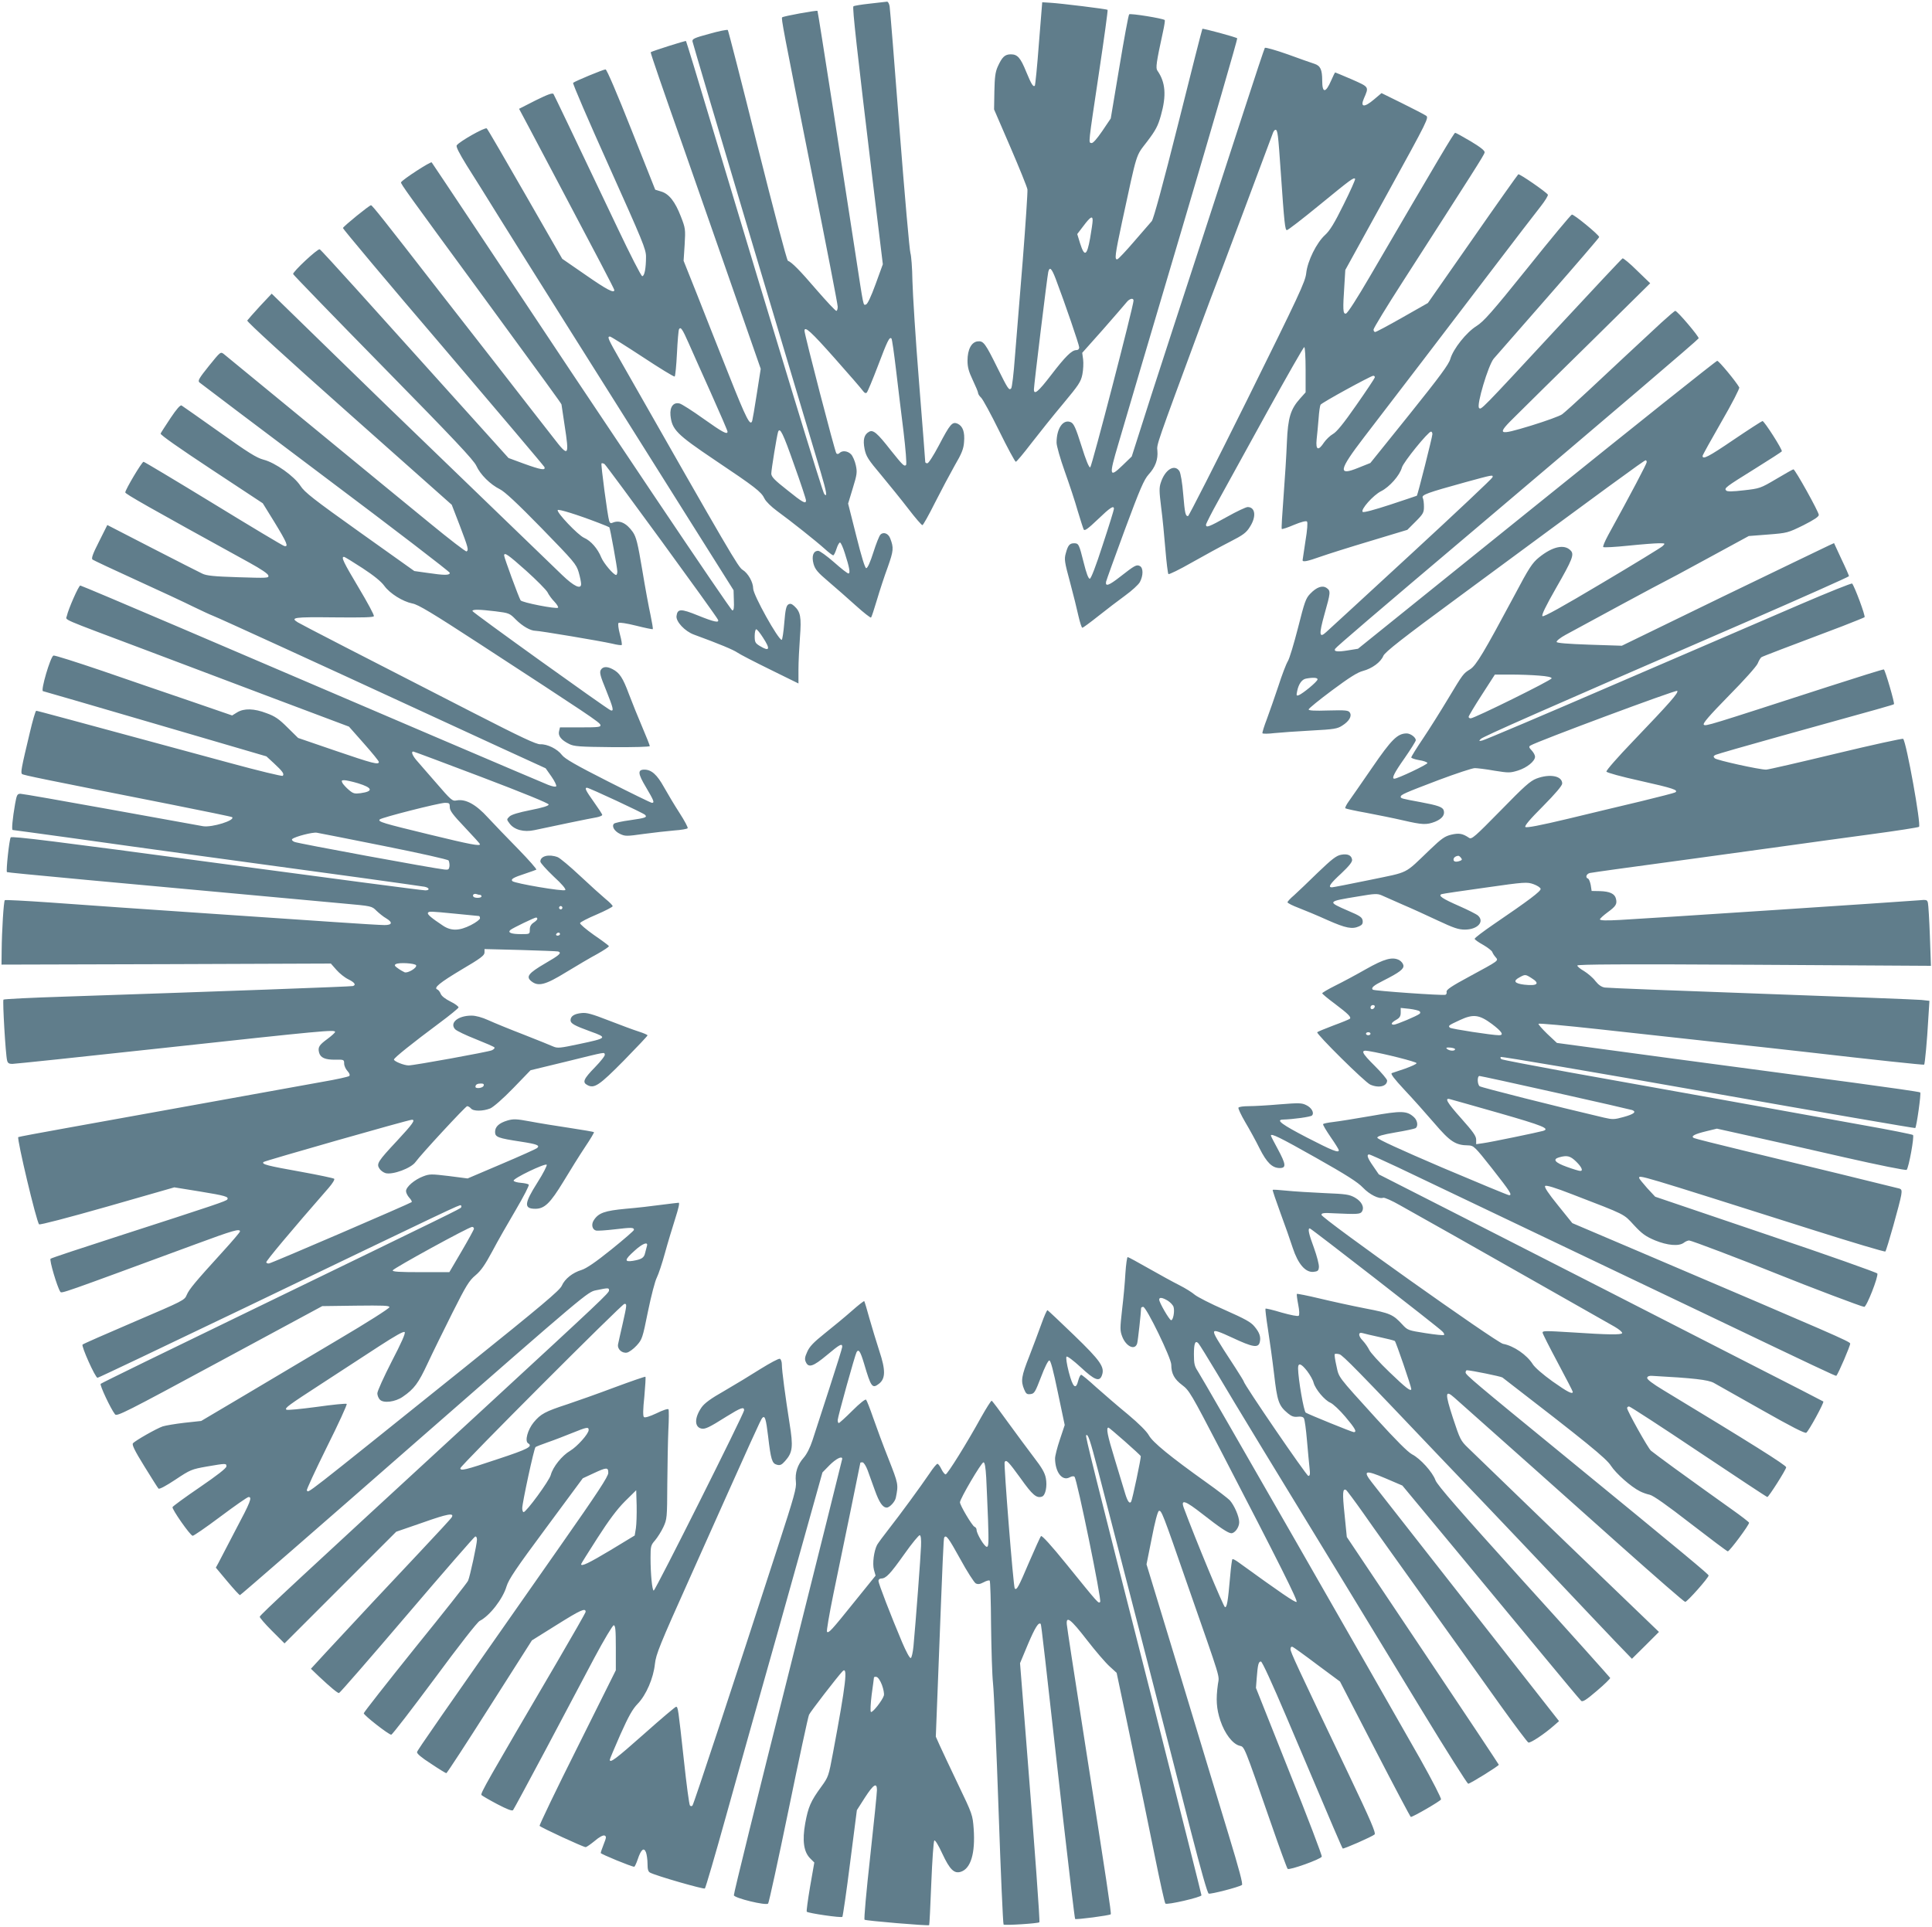 <?xml version="1.0" standalone="no"?>
<!DOCTYPE svg PUBLIC "-//W3C//DTD SVG 20010904//EN"
 "http://www.w3.org/TR/2001/REC-SVG-20010904/DTD/svg10.dtd">
<svg version="1.0" xmlns="http://www.w3.org/2000/svg"
 width="1280pt" height="1277pt" viewBox="0 0 1280 1277"
 preserveAspectRatio="xMidYMid meet">
<g transform="translate(0,1277) scale(0.1,-0.1)"
fill="#607d8b" stroke="none">
<path d="M5763 12746 c-56 -6 -105 -14 -109 -18 -8 -8 24 -292 126 -1141 l69
-568 -48 -132 c-31 -85 -54 -133 -64 -135 -19 -4 -13 -31 -72 353 -25 160 -90
582 -145 939 -56 358 -102 652 -104 654 -5 5 -227 -35 -234 -43 -7 -7 3 -61
199 -1045 93 -465 169 -857 169 -872 0 -16 -4 -28 -9 -28 -6 0 -64 62 -130
138 -113 132 -166 185 -191 194 -7 2 -97 345 -202 763 -104 418 -193 763 -196
766 -4 4 -59 -7 -122 -25 -101 -27 -115 -34 -112 -51 2 -11 183 -623 403
-1360 220 -737 420 -1407 445 -1489 41 -139 47 -174 25 -150 -11 12 -295 942
-746 2444 -91 305 -168 556 -170 558 -3 4 -225 -67 -234 -74 -3 -2 83 -252
225 -654 18 -52 139 -399 269 -770 l235 -674 -26 -166 c-14 -91 -28 -171 -30
-177 -12 -43 -39 10 -154 300 -68 171 -164 413 -212 536 l-89 223 7 107 c6
102 5 109 -25 186 -38 99 -79 151 -131 166 l-39 12 -158 398 c-95 240 -163
399 -171 399 -15 0 -203 -78 -215 -89 -4 -5 103 -253 238 -553 223 -497 245
-549 245 -599 0 -76 -10 -129 -25 -129 -7 0 -80 143 -163 318 -324 681 -418
877 -425 889 -6 9 -37 -2 -118 -42 l-110 -56 65 -122 c35 -67 126 -239 202
-382 244 -461 364 -690 364 -697 0 -24 -52 4 -190 100 l-155 107 -245 427
c-135 235 -249 432 -255 437 -11 10 -182 -87 -199 -112 -6 -9 15 -50 66 -133
42 -65 138 -220 215 -344 77 -124 267 -427 423 -675 156 -247 344 -546 418
-664 73 -117 264 -420 423 -673 l289 -459 2 -67 c2 -48 0 -67 -10 -67 -11 0
-829 1218 -1689 2515 -163 245 -299 449 -303 454 -7 7 -191 -112 -203 -132 -5
-7 42 -72 528 -735 428 -585 535 -732 535 -737 0 -3 9 -63 20 -134 33 -213 28
-219 -75 -85 -39 49 -211 271 -383 492 -173 221 -340 436 -372 477 -370 477
-444 570 -452 570 -11 0 -181 -138 -186 -151 -2 -4 296 -360 663 -789 366
-430 669 -788 672 -795 9 -24 -24 -18 -135 22 l-103 38 -382 424 c-210 233
-490 544 -621 690 -132 146 -243 268 -248 269 -13 6 -179 -149 -176 -164 2 -6
271 -284 598 -617 467 -476 599 -616 616 -654 26 -58 93 -124 156 -155 32 -16
114 -92 276 -258 215 -221 230 -238 246 -292 9 -31 16 -66 16 -78 0 -38 -48
-15 -125 59 -474 458 -1049 1013 -1160 1120 -77 75 -225 219 -330 321 -104
102 -245 239 -313 305 l-122 119 -78 -83 c-42 -46 -80 -89 -84 -95 -4 -7 257
-246 674 -616 l681 -605 54 -140 c55 -145 59 -160 44 -169 -5 -3 -114 81 -243
187 -129 105 -484 397 -788 647 -305 250 -564 463 -576 473 -23 18 -23 17
-100 -78 -65 -81 -75 -98 -63 -109 8 -7 384 -291 836 -631 453 -340 823 -624
823 -631 0 -17 -35 -17 -150 0 l-85 12 -361 257 c-306 218 -366 265 -393 307
-42 65 -167 154 -245 174 -46 12 -102 47 -294 184 -130 92 -242 171 -249 175
-8 5 -33 -23 -73 -83 -33 -50 -63 -96 -66 -103 -3 -8 121 -95 336 -237 l341
-225 76 -123 c85 -139 97 -168 66 -160 -11 3 -223 130 -471 282 -249 152 -456
276 -461 276 -11 0 -121 -185 -121 -203 0 -10 147 -94 825 -467 74 -41 121
-72 123 -84 4 -17 -7 -17 -200 -11 -160 5 -210 10 -238 24 -19 9 -169 85 -332
169 l-297 153 -55 -110 c-42 -82 -52 -112 -43 -119 7 -5 138 -67 292 -137 154
-70 323 -149 375 -175 52 -25 111 -53 130 -60 35 -13 760 -345 1305 -597 154
-71 420 -194 590 -272 l310 -142 38 -54 c21 -30 35 -59 32 -65 -3 -6 -24 -2
-53 9 -46 18 -1130 481 -2439 1042 -358 153 -656 279 -661 279 -11 0 -80 -158
-89 -201 -6 -31 -63 -6 527 -228 206 -78 593 -224 858 -324 l484 -182 99 -112
c54 -61 99 -116 99 -122 0 -21 -41 -10 -287 74 l-248 85 -70 69 c-56 56 -83
75 -139 95 -83 32 -149 33 -194 6 l-34 -21 -276 95 c-152 52 -416 142 -586
201 -171 58 -315 104 -322 101 -20 -8 -87 -236 -69 -236 2 0 336 -97 742 -216
l738 -216 50 -46 c58 -54 70 -71 58 -83 -4 -4 -159 33 -353 86 -1100 298
-1272 345 -1280 345 -5 0 -24 -66 -43 -147 -56 -234 -61 -263 -51 -272 9 -8
144 -35 988 -202 220 -44 402 -81 404 -84 21 -21 -132 -69 -192 -60 -22 4
-299 54 -614 111 -315 57 -583 104 -596 104 -22 0 -25 -7 -36 -67 -17 -97 -24
-173 -16 -173 4 0 186 -25 404 -55 410 -58 1185 -164 1892 -260 223 -31 417
-58 433 -61 33 -7 36 -24 5 -24 -13 -1 -634 81 -1381 181 -1062 143 -1360 180
-1366 170 -10 -15 -32 -223 -25 -230 3 -4 655 -64 2228 -208 189 -17 189 -17
220 -48 18 -17 46 -40 64 -50 45 -27 41 -45 -10 -45 -24 0 -173 9 -333 20
-159 11 -524 36 -810 55 -588 40 -676 46 -1079 75 -159 11 -291 18 -294 15 -8
-7 -20 -209 -21 -333 l-1 -94 1091 3 1091 4 37 -42 c20 -23 55 -51 78 -62 43
-21 54 -38 31 -45 -12 -4 -892 -36 -1906 -70 -221 -7 -406 -16 -409 -20 -7 -7
14 -365 24 -403 4 -17 12 -23 34 -23 15 0 464 47 996 105 1066 116 1143 123
1143 107 0 -5 -23 -26 -50 -46 -56 -41 -65 -55 -56 -91 9 -34 40 -48 108 -47
56 1 58 0 58 -25 0 -15 10 -37 22 -50 13 -14 18 -27 12 -33 -5 -5 -85 -23
-179 -39 -93 -17 -442 -80 -775 -140 -333 -60 -747 -135 -920 -166 -173 -31
-317 -58 -319 -60 -10 -11 120 -560 138 -578 5 -5 186 42 453 118 l443 127
167 -27 c171 -28 195 -35 184 -53 -7 -11 -71 -33 -721 -243 -242 -78 -444
-145 -450 -150 -9 -9 43 -185 64 -218 9 -14 -5 -18 899 315 246 91 292 104
292 84 0 -5 -51 -65 -113 -133 -183 -201 -224 -250 -240 -288 -14 -35 -23 -39
-348 -178 -184 -79 -338 -146 -342 -151 -10 -9 84 -219 99 -220 6 0 443 208
970 461 1400 673 1428 687 1437 682 4 -2 5 -8 2 -14 -7 -10 -38 -25 -1390
-681 -545 -264 -994 -483 -998 -488 -8 -7 66 -165 95 -202 12 -16 71 14 693
350 l680 367 223 3 c180 2 222 1 222 -10 0 -8 -151 -104 -336 -213 -186 -110
-466 -277 -624 -371 l-287 -170 -111 -12 c-60 -7 -125 -18 -144 -24 -41 -14
-182 -94 -197 -112 -8 -9 10 -47 75 -152 47 -76 89 -143 94 -148 6 -6 50 18
112 59 99 66 107 69 208 87 129 22 130 22 130 1 0 -12 -62 -60 -176 -138 -97
-66 -179 -126 -181 -132 -5 -13 114 -184 133 -190 5 -2 88 55 184 127 95 71
179 130 187 130 25 0 13 -32 -86 -218 -54 -103 -105 -201 -114 -219 l-17 -31
76 -91 c42 -50 79 -91 84 -91 4 0 524 452 1155 1005 1142 999 1148 1004 1204
1015 82 17 86 17 86 -1 0 -17 -53 -67 -825 -779 -1250 -1151 -1483 -1367
-1489 -1383 -2 -5 34 -47 80 -93 l84 -84 370 370 370 370 174 60 c166 59 212
67 194 36 -4 -8 -101 -113 -214 -233 -206 -218 -424 -452 -617 -660 l-102
-111 52 -50 c80 -75 125 -112 134 -111 5 0 207 232 449 516 242 284 446 518
453 521 7 2 12 -6 12 -21 0 -28 -46 -243 -59 -272 -4 -11 -162 -211 -350 -443
-187 -233 -341 -429 -341 -435 1 -14 165 -142 182 -142 7 0 135 167 286 370
163 221 284 376 300 384 67 34 154 147 178 229 14 46 62 118 261 386 l244 330
71 33 c88 41 98 41 98 3 0 -24 -71 -132 -317 -483 -829 -1184 -946 -1352 -950
-1367 -2 -10 28 -36 92 -77 52 -35 98 -63 102 -63 5 1 134 199 287 440 l280
440 168 105 c155 97 188 112 188 84 0 -5 -85 -154 -189 -332 -468 -799 -510
-872 -501 -882 5 -5 51 -32 104 -60 63 -33 98 -47 105 -40 5 6 102 186 216
400 114 215 259 488 322 608 64 120 122 217 129 217 11 0 14 -30 14 -149 l0
-149 -255 -512 c-141 -281 -253 -515 -250 -519 6 -10 289 -141 305 -141 6 0
33 19 60 41 30 26 55 39 65 36 13 -6 13 -12 -5 -57 -11 -28 -20 -54 -20 -59 0
-7 204 -91 222 -91 3 0 14 22 23 49 22 66 41 82 55 46 5 -14 10 -48 10 -75 0
-37 4 -52 17 -59 42 -22 356 -112 363 -105 5 5 68 220 140 479 72 259 176 628
230 820 55 193 169 599 254 904 l155 554 47 48 c42 42 84 64 84 42 0 -3 -162
-652 -360 -1441 -199 -789 -360 -1442 -358 -1451 4 -19 213 -70 227 -55 5 5
66 284 135 619 69 336 130 620 136 632 7 18 187 251 221 287 38 41 24 -79 -62
-538 -29 -155 -30 -160 -78 -226 -70 -96 -86 -133 -106 -241 -21 -117 -10
-191 33 -234 l27 -27 -28 -160 c-15 -89 -25 -163 -22 -166 10 -10 229 -42 236
-34 3 4 27 165 51 357 l45 350 53 83 c57 88 80 103 80 50 0 -18 -20 -217 -45
-443 -25 -225 -42 -412 -37 -416 7 -7 422 -42 428 -36 2 1 8 126 14 277 6 151
15 279 20 284 5 5 28 -32 53 -87 50 -107 79 -135 124 -120 65 22 95 123 84
283 -7 94 -8 97 -104 297 -53 111 -108 228 -122 259 l-25 56 15 386 c32 833
36 926 41 934 12 19 27 0 106 -143 45 -83 92 -155 102 -161 15 -8 28 -6 53 7
18 10 36 15 40 11 4 -4 8 -136 9 -294 2 -158 7 -332 13 -387 6 -55 23 -435 37
-845 14 -410 29 -748 33 -753 7 -7 228 7 237 15 5 5 -29 468 -87 1200 l-41
517 53 127 c47 110 70 147 84 133 4 -4 25 -189 149 -1297 41 -359 76 -655 79
-658 6 -6 228 23 236 31 5 6 -28 223 -170 1130 -83 532 -117 755 -121 790 -6
61 26 36 132 -101 58 -75 126 -154 152 -177 l46 -42 57 -270 c31 -148 65 -310
75 -360 31 -144 55 -260 121 -585 34 -168 65 -309 70 -314 9 -11 239 42 239
55 0 6 -144 576 -319 1267 -404 1587 -451 1776 -445 1781 12 12 26 -30 79
-234 86 -330 499 -1933 616 -2394 66 -255 108 -405 117 -409 14 -5 196 42 220
57 8 5 -17 99 -89 336 -55 182 -111 364 -123 405 -12 41 -112 370 -221 730
l-199 654 35 175 c20 104 39 176 47 179 17 5 24 -12 189 -488 230 -659 211
-597 202 -660 -14 -101 -10 -162 16 -241 29 -87 81 -155 127 -167 34 -9 25 14
208 -512 56 -162 106 -299 111 -304 10 -11 220 64 226 81 3 7 -94 262 -216
565 l-220 553 5 65 c7 90 12 110 28 110 8 0 75 -146 171 -372 333 -786 366
-862 371 -867 5 -5 194 78 211 93 10 9 -27 95 -168 391 -356 746 -389 817
-389 837 0 13 5 18 14 15 7 -3 81 -56 163 -118 l151 -112 232 -449 c127 -246
234 -448 237 -448 15 0 196 105 200 116 3 8 -59 128 -137 267 -277 489 -1449
2535 -1475 2572 -21 32 -25 49 -25 111 0 73 9 95 30 72 7 -7 62 -97 124 -200
106 -180 415 -688 858 -1413 114 -187 339 -557 500 -822 161 -265 299 -482
305 -483 13 0 203 118 203 126 0 2 -226 343 -503 756 l-504 753 -15 150 c-15
143 -13 175 11 161 5 -4 57 -73 114 -154 56 -81 245 -345 418 -587 173 -242
393 -549 488 -683 96 -134 180 -246 187 -249 13 -5 107 57 171 114 l32 28
-600 765 c-330 421 -618 789 -641 818 -61 78 -43 83 91 26 l112 -48 337 -406
c185 -224 449 -543 586 -708 137 -166 255 -307 262 -313 10 -8 33 6 104 67 50
42 89 81 88 85 -2 4 -259 292 -573 638 -427 473 -574 641 -585 673 -19 53
-100 143 -155 171 -28 15 -106 93 -236 236 -263 290 -247 269 -265 351 -9 39
-14 74 -11 77 3 3 17 3 31 -1 21 -5 125 -111 671 -686 50 -52 185 -194 301
-315 115 -121 331 -348 479 -505 148 -157 318 -336 378 -399 l109 -113 90 89
89 89 -607 584 c-333 322 -629 608 -657 635 -50 48 -54 57 -101 199 -54 166
-52 189 10 134 265 -235 772 -687 1103 -983 228 -203 419 -370 426 -370 13 0
155 160 155 175 0 8 -135 121 -969 804 -581 475 -641 526 -641 541 0 8 4 15 8
15 26 0 227 -41 236 -48 559 -431 688 -536 719 -585 34 -52 132 -139 192 -169
17 -9 46 -19 65 -23 23 -5 114 -69 271 -191 131 -101 241 -184 246 -184 12 0
145 179 141 190 -2 5 -52 44 -113 87 -60 43 -141 101 -179 128 -38 28 -130 94
-205 148 -75 55 -144 106 -153 114 -20 17 -158 265 -158 282 0 6 6 11 13 11 7
0 215 -135 461 -300 247 -165 451 -300 455 -300 9 0 124 181 125 197 1 13
-240 164 -812 510 -75 45 -111 73 -109 83 2 10 13 14 32 13 274 -15 372 -26
410 -47 22 -12 166 -94 319 -180 194 -110 284 -156 293 -150 16 10 120 201
113 207 -3 2 -225 117 -495 254 -269 138 -708 362 -975 499 -267 136 -708 361
-980 500 l-495 252 -37 54 c-38 54 -46 78 -27 78 6 0 92 -39 192 -86 154 -74
1732 -826 2087 -996 675 -323 813 -388 816 -385 13 13 94 202 92 214 -3 14
-100 56 -1362 594 l-479 204 -95 118 c-64 79 -92 121 -85 128 7 7 66 -11 179
-55 361 -139 339 -128 410 -205 53 -57 77 -74 138 -100 83 -34 159 -41 192
-16 10 8 26 15 35 15 14 0 344 -125 579 -220 218 -88 567 -220 581 -220 16 0
94 199 87 221 -2 6 -334 124 -738 260 l-734 249 -53 57 c-28 32 -52 61 -53 66
-1 23 -26 30 1154 -344 259 -82 473 -146 477 -142 9 10 97 323 105 373 5 31 3
39 -12 44 -29 8 -684 168 -1034 252 -173 42 -321 79 -328 83 -22 12 5 26 83
45 l70 17 225 -50 c124 -27 405 -91 624 -141 220 -50 403 -87 408 -82 14 14
52 222 42 231 -5 4 -153 34 -329 65 -176 32 -592 107 -925 167 -333 60 -797
143 -1032 185 -235 43 -433 81 -440 85 -7 4 -9 11 -5 15 4 4 622 -101 1374
-234 752 -133 1369 -239 1372 -237 9 9 40 230 33 236 -4 4 -200 32 -437 64
-236 31 -776 103 -1200 160 l-770 104 -64 60 c-35 34 -61 64 -58 67 4 4 179
-12 389 -35 211 -23 568 -62 793 -87 226 -24 491 -54 590 -65 442 -51 780 -87
783 -84 5 5 20 165 27 297 l8 126 -54 6 c-30 3 -506 21 -1059 41 -553 20
-1019 38 -1037 41 -22 3 -42 17 -63 43 -16 22 -51 51 -75 66 -25 14 -45 31
-45 37 0 8 308 10 1171 5 l1172 -7 -7 197 c-4 109 -10 208 -13 220 -5 21 -9
22 -62 17 -81 -7 -1820 -122 -1978 -130 -91 -5 -133 -4 -133 4 0 5 23 26 50
46 56 41 65 55 56 91 -8 33 -41 48 -106 50 l-55 1 -6 39 c-4 21 -12 41 -18 43
-19 6 -12 31 12 37 12 2 90 14 172 25 170 23 844 115 1160 159 116 16 352 49
525 72 173 23 319 46 324 50 15 13 -83 558 -105 583 -4 4 -205 -40 -446 -98
-241 -58 -449 -106 -462 -106 -45 0 -326 62 -340 75 -11 11 -10 15 5 23 11 5
201 60 424 122 714 198 752 209 758 214 6 6 -58 225 -67 230 -3 2 -170 -50
-371 -115 -797 -258 -810 -263 -822 -251 -8 8 35 58 165 191 103 104 183 194
192 214 8 20 19 38 25 42 9 6 156 62 535 205 77 30 144 57 148 60 8 7 -66 204
-82 223 -4 4 -158 -58 -342 -137 -184 -79 -728 -314 -1209 -521 -481 -208
-886 -380 -900 -382 -22 -5 -23 -4 -10 10 15 16 385 179 1763 777 372 162 677
298 677 302 0 4 -22 55 -50 113 l-49 106 -33 -15 c-18 -8 -334 -161 -703 -339
l-670 -326 -214 7 c-146 5 -216 11 -218 18 -2 7 24 28 59 47 109 60 659 357
663 357 2 0 127 67 277 149 l274 149 129 10 c126 10 130 11 232 61 71 36 103
57 103 69 0 20 -157 302 -168 302 -4 0 -55 -29 -114 -64 -105 -62 -109 -63
-214 -75 -76 -9 -110 -9 -117 -2 -16 16 -6 23 190 145 95 59 175 111 178 115
6 10 -116 201 -128 201 -4 0 -91 -56 -193 -125 -166 -113 -204 -132 -204 -106
0 5 56 106 125 226 69 119 122 222 118 228 -23 41 -136 177 -146 176 -7 0
-545 -429 -1196 -954 l-1184 -954 -68 -11 c-67 -11 -95 -8 -83 11 7 12 253
223 939 803 909 770 1460 1240 1469 1254 5 9 -141 182 -155 182 -4 0 -45 -35
-91 -77 -150 -139 -340 -316 -485 -452 -79 -74 -157 -144 -173 -156 -16 -12
-108 -45 -205 -75 -227 -69 -234 -64 -99 68 54 54 276 273 493 486 l394 389
-87 84 c-47 47 -91 83 -96 81 -5 -2 -198 -208 -430 -458 -519 -560 -507 -547
-521 -533 -18 18 61 282 97 326 16 19 180 206 364 416 184 210 335 386 335
390 0 14 -168 152 -181 149 -7 -2 -139 -160 -293 -353 -238 -296 -291 -355
-338 -385 -68 -42 -155 -152 -174 -218 -10 -36 -69 -116 -271 -368 l-259 -322
-80 -32 c-137 -56 -130 -17 37 201 199 259 540 705 836 1094 155 204 306 400
336 438 29 37 50 72 47 77 -11 18 -188 140 -196 135 -4 -3 -141 -196 -303
-429 l-296 -424 -169 -96 c-93 -53 -174 -96 -180 -96 -6 0 -11 7 -11 16 0 9
87 152 194 318 473 736 539 839 542 855 3 11 -23 33 -91 74 -53 31 -99 57
-104 57 -8 0 -107 -167 -564 -950 -87 -149 -149 -246 -160 -248 -20 -4 -21 26
-10 191 l6 98 278 505 c273 496 277 505 256 518 -12 8 -83 45 -158 82 l-136
67 -51 -43 c-64 -54 -91 -51 -66 7 34 79 37 75 -80 127 -59 25 -108 46 -110
46 -2 0 -14 -24 -26 -52 -37 -86 -60 -87 -60 -3 0 74 -12 99 -51 112 -19 6
-99 34 -178 63 -79 28 -147 47 -151 43 -3 -4 -66 -192 -139 -418 -73 -225
-211 -648 -306 -940 -95 -291 -233 -714 -306 -940 l-131 -410 -60 -58 c-89
-86 -92 -72 -29 140 28 98 219 742 423 1431 204 689 368 1255 365 1258 -7 8
-227 67 -231 63 -2 -2 -74 -285 -160 -629 -102 -406 -164 -632 -175 -645 -10
-11 -62 -72 -117 -135 -54 -63 -104 -116 -111 -118 -20 -5 -16 28 31 248 103
476 89 431 166 532 57 75 72 104 91 172 38 134 31 221 -23 298 -12 17 -8 51
37 257 9 40 14 75 12 78 -12 11 -228 46 -236 38 -5 -6 -34 -163 -65 -350 l-57
-340 -56 -83 c-37 -54 -62 -82 -72 -80 -20 5 -23 -22 50 466 34 227 60 415 57
417 -5 5 -310 43 -383 47 l-50 3 -22 -273 c-11 -150 -24 -276 -27 -280 -11
-10 -23 10 -57 92 -38 94 -58 116 -102 116 -40 0 -58 -18 -87 -82 -16 -36 -20
-70 -22 -164 l-2 -119 108 -250 c59 -137 110 -263 113 -280 2 -16 -12 -228
-31 -470 -20 -242 -43 -530 -52 -640 -8 -110 -19 -204 -25 -209 -14 -15 -22
-2 -89 133 -82 166 -94 183 -132 179 -42 -4 -68 -54 -68 -128 0 -43 8 -72 35
-129 19 -40 35 -78 35 -85 0 -7 9 -21 20 -31 11 -10 65 -109 120 -221 55 -112
105 -204 110 -204 5 0 51 55 103 123 52 67 146 185 210 261 103 124 118 145
128 195 6 30 8 75 5 99 l-6 44 138 155 c75 86 145 166 155 179 20 26 47 32 47
12 -1 -39 -277 -1102 -287 -1105 -8 -3 -29 49 -58 142 -38 121 -51 148 -70
157 -51 23 -95 -40 -95 -135 0 -21 24 -106 54 -190 30 -84 69 -201 86 -262 18
-60 36 -116 40 -124 6 -11 29 6 93 67 83 80 107 95 107 70 0 -7 -33 -114 -74
-238 -47 -146 -78 -225 -86 -225 -9 0 -23 37 -40 106 -31 124 -34 129 -64 129
-30 0 -41 -14 -55 -67 -11 -38 -8 -58 28 -190 22 -82 47 -183 56 -225 10 -43
21 -78 26 -78 4 0 52 35 106 78 54 43 134 104 178 136 44 32 88 72 97 89 23
43 23 94 0 106 -22 12 -35 4 -131 -71 -74 -58 -99 -67 -93 -33 2 10 58 165
124 344 102 275 127 332 158 367 45 49 63 100 58 157 -5 43 -10 27 291 842 45
121 86 231 92 245 6 14 93 245 194 515 101 269 186 498 190 508 4 9 11 17 15
17 15 0 18 -29 35 -275 24 -349 29 -390 41 -390 7 0 103 74 214 165 215 176
228 185 238 175 3 -3 -31 -80 -76 -170 -61 -124 -92 -174 -123 -202 -56 -51
-116 -171 -125 -253 -6 -57 -47 -144 -390 -837 -211 -425 -388 -773 -393 -773
-17 0 -21 16 -32 146 -6 76 -17 138 -25 152 -32 49 -95 11 -123 -75 -12 -35
-11 -59 2 -165 9 -67 21 -193 28 -278 7 -85 16 -159 20 -164 4 -4 74 30 156
77 81 46 195 108 252 137 88 45 108 60 132 99 44 68 36 131 -15 131 -11 0 -73
-29 -137 -65 -120 -67 -139 -74 -139 -52 0 6 37 80 83 162 46 83 190 345 321
583 131 237 242 432 247 432 5 0 9 -67 9 -150 l0 -150 -35 -39 c-65 -72 -82
-128 -89 -291 -3 -80 -13 -241 -22 -358 -9 -117 -15 -215 -12 -217 3 -3 39 9
81 27 48 20 81 28 86 22 6 -5 2 -57 -10 -129 -10 -66 -18 -123 -19 -127 0 -14
31 -8 118 23 48 17 197 64 331 104 l245 74 55 55 c50 50 55 60 55 98 0 24 -3
50 -8 59 -9 20 27 33 284 104 183 50 183 50 178 32 -2 -8 -244 -236 -538 -507
-294 -271 -547 -504 -563 -518 -47 -44 -50 -18 -12 118 41 145 42 154 14 174
-28 19 -66 6 -109 -39 -29 -30 -37 -54 -80 -224 -27 -105 -57 -206 -68 -223
-11 -18 -39 -91 -62 -163 -24 -71 -58 -170 -76 -218 -19 -49 -32 -92 -30 -96
3 -4 38 -4 78 1 40 4 150 12 244 17 154 8 175 12 207 33 46 29 65 63 50 86 -9
15 -27 17 -142 14 -91 -3 -131 -1 -131 7 0 6 70 63 156 127 113 84 168 119
204 128 60 16 118 58 135 100 11 25 122 113 507 396 981 724 1221 900 1231
900 4 0 7 -6 7 -12 0 -11 -103 -207 -256 -485 -21 -39 -36 -74 -32 -78 4 -4
78 0 165 9 87 9 178 16 203 16 44 0 44 0 25 -19 -11 -10 -192 -121 -403 -246
-260 -155 -386 -225 -393 -218 -7 7 22 67 90 186 109 190 123 224 96 250 -42
43 -120 25 -209 -47 -45 -37 -65 -67 -166 -258 -197 -368 -250 -458 -290 -483
-46 -29 -45 -27 -146 -195 -48 -80 -122 -198 -165 -262 -44 -65 -79 -122 -79
-127 0 -5 23 -13 52 -18 28 -4 53 -13 55 -19 3 -9 -197 -104 -219 -104 -20 0
-2 37 67 135 41 59 75 113 75 120 0 19 -35 45 -61 45 -61 -1 -100 -40 -229
-228 -69 -100 -138 -200 -154 -222 -16 -22 -26 -43 -23 -46 3 -3 65 -17 139
-30 73 -14 183 -36 243 -50 130 -30 156 -31 213 -9 46 19 66 45 57 75 -7 22
-37 33 -155 55 -126 23 -130 25 -130 35 0 14 25 25 251 111 115 43 223 79 240
79 16 0 75 -7 130 -17 95 -15 103 -15 156 1 60 19 113 62 113 92 0 10 -10 28
-22 41 -19 20 -20 26 -8 33 43 27 964 370 972 362 11 -11 -47 -77 -294 -335
-99 -103 -178 -193 -175 -200 2 -7 100 -34 223 -61 219 -49 258 -62 232 -77
-7 -4 -108 -30 -223 -58 -116 -27 -333 -80 -484 -116 -188 -45 -278 -62 -285
-55 -7 7 30 51 117 138 82 83 127 136 127 150 0 51 -82 66 -170 33 -42 -16
-80 -50 -239 -213 -170 -173 -191 -192 -208 -180 -43 29 -66 33 -118 21 -42
-10 -64 -25 -140 -98 -177 -169 -132 -146 -400 -202 -131 -27 -244 -49 -251
-49 -28 0 -12 24 62 92 53 50 74 77 72 91 -4 30 -30 41 -73 33 -32 -6 -61 -29
-155 -119 -63 -62 -134 -129 -157 -150 -24 -20 -43 -41 -43 -46 0 -5 33 -22
73 -37 39 -15 126 -51 192 -81 122 -54 164 -62 210 -41 20 9 25 18 23 37 -3
22 -16 32 -97 66 -140 61 -140 61 68 95 110 19 127 19 155 7 17 -8 79 -35 138
-61 59 -25 164 -73 234 -106 105 -49 136 -60 179 -60 84 0 132 52 87 93 -10 9
-65 37 -122 62 -114 50 -144 70 -119 80 8 3 138 22 289 43 265 38 277 38 320
23 25 -9 46 -23 47 -31 3 -15 -78 -76 -310 -234 -70 -48 -127 -91 -127 -97 0
-5 25 -23 56 -40 31 -18 58 -39 61 -48 3 -9 13 -24 22 -34 20 -24 25 -20 -174
-128 -119 -64 -154 -88 -151 -101 2 -9 -1 -18 -8 -20 -17 -6 -474 26 -481 34
-13 12 6 28 68 59 109 55 139 78 135 102 -2 12 -14 27 -28 35 -45 23 -98 9
-220 -60 -63 -36 -154 -85 -203 -109 -48 -24 -87 -47 -87 -51 0 -4 37 -35 83
-69 90 -68 111 -89 100 -100 -5 -4 -53 -24 -108 -44 -55 -21 -104 -41 -108
-45 -10 -9 315 -331 351 -347 56 -25 112 -12 112 27 0 8 -36 51 -80 95 -92 91
-99 110 -41 100 102 -17 316 -71 316 -80 0 -6 -34 -21 -75 -36 -41 -14 -81
-27 -89 -30 -10 -4 16 -38 83 -110 54 -57 143 -157 198 -221 106 -124 141
-147 227 -148 34 -1 42 -8 154 -150 123 -157 138 -180 115 -180 -7 0 -207 83
-443 183 -278 119 -430 189 -430 198 0 10 33 20 120 35 67 11 126 24 133 28
19 12 14 51 -10 73 -47 43 -82 44 -285 8 -103 -18 -216 -36 -251 -40 -34 -4
-64 -10 -66 -14 -3 -4 20 -42 50 -86 30 -43 54 -82 54 -87 0 -20 -44 -2 -211
84 -164 85 -208 117 -161 119 71 2 185 18 194 27 17 17 -2 52 -38 69 -30 15
-49 15 -176 5 -79 -7 -171 -12 -205 -12 -34 0 -65 -4 -68 -10 -3 -5 17 -48 45
-96 28 -47 71 -125 95 -174 48 -95 84 -130 134 -130 44 0 41 25 -14 127 -25
45 -45 85 -45 88 0 17 58 -11 297 -146 204 -115 279 -163 313 -199 44 -46 106
-77 134 -67 8 3 58 -19 112 -50 201 -112 451 -254 904 -511 256 -145 489 -278
518 -294 29 -17 51 -35 49 -42 -4 -12 -93 -11 -332 5 -180 11 -195 11 -195 -2
0 -6 45 -95 100 -198 55 -103 100 -190 100 -194 0 -19 -35 -1 -134 69 -64 46
-117 92 -131 114 -39 62 -126 122 -197 135 -43 8 -1203 832 -1203 855 0 12 15
14 85 10 151 -7 172 -6 183 11 18 29 -1 67 -46 93 -38 21 -58 24 -203 30 -89
4 -202 11 -250 16 -49 5 -90 8 -92 5 -2 -2 21 -70 51 -152 30 -81 67 -186 82
-233 35 -106 84 -163 137 -158 28 3 34 7 36 31 2 16 -13 73 -32 126 -36 97
-43 131 -28 131 8 0 845 -650 876 -681 11 -10 17 -21 13 -25 -3 -4 -59 2 -123
12 -114 18 -118 19 -153 57 -62 67 -80 75 -247 107 -87 17 -224 47 -303 66
-79 19 -146 32 -149 30 -2 -3 2 -35 9 -71 8 -40 9 -69 3 -74 -5 -5 -51 4 -112
21 -56 17 -105 29 -108 26 -2 -3 5 -63 16 -133 11 -71 30 -205 41 -299 21
-183 31 -211 91 -261 24 -20 40 -26 65 -23 24 3 37 -1 42 -11 5 -9 14 -74 20
-146 6 -71 14 -154 17 -182 5 -42 3 -53 -8 -53 -12 0 -428 608 -428 626 0 3
-25 43 -55 90 -127 194 -146 227 -141 240 4 10 34 0 122 -41 132 -62 170 -69
180 -30 9 35 -1 65 -35 105 -23 29 -64 51 -197 110 -92 40 -181 86 -198 100
-17 15 -63 44 -103 64 -40 20 -131 70 -203 111 -72 41 -134 75 -139 75 -4 0
-11 -48 -15 -108 -3 -59 -13 -167 -22 -241 -14 -125 -14 -138 1 -178 26 -67
85 -93 99 -45 5 15 26 208 26 233 0 5 6 9 14 9 21 0 186 -340 186 -383 0 -59
20 -96 72 -135 47 -35 59 -56 252 -427 400 -771 516 -1004 506 -1010 -9 -6
-108 62 -387 264 -18 13 -35 22 -38 19 -3 -3 -10 -54 -15 -114 -15 -171 -21
-204 -34 -204 -9 0 -196 450 -273 658 -22 60 9 49 124 -41 115 -90 170 -127
191 -127 23 0 52 39 52 73 0 38 -33 113 -63 146 -12 12 -80 65 -152 116 -244
174 -358 268 -383 313 -15 27 -66 78 -140 140 -65 53 -158 134 -209 179 -50
46 -95 83 -100 83 -5 0 -14 -17 -19 -37 -16 -66 -36 -48 -63 55 -14 55 -20 97
-15 102 5 5 44 -24 94 -70 92 -86 124 -98 140 -55 21 55 -7 96 -185 268 -92
89 -171 163 -175 165 -4 1 -22 -39 -40 -90 -18 -51 -55 -148 -81 -216 -52
-131 -57 -163 -34 -218 12 -30 19 -35 42 -32 26 3 31 12 70 113 24 64 47 110
55 110 9 0 26 -64 57 -214 l45 -214 -32 -96 c-18 -53 -32 -109 -32 -126 1 -90
47 -151 96 -125 15 8 28 10 33 4 17 -17 181 -818 170 -829 -12 -12 -8 -16
-226 253 -98 121 -160 189 -166 183 -5 -5 -40 -83 -79 -173 -71 -167 -82 -187
-95 -174 -9 9 -74 827 -67 838 11 18 25 3 105 -107 80 -113 107 -135 143 -122
23 9 35 69 25 122 -7 36 -26 69 -80 139 -38 50 -115 154 -171 231 -55 77 -103
141 -108 143 -4 1 -35 -48 -70 -110 -93 -169 -223 -378 -235 -378 -6 0 -19 16
-28 35 -9 19 -21 35 -26 35 -6 0 -29 -28 -52 -63 -62 -91 -193 -270 -269 -367
-37 -47 -72 -95 -79 -107 -21 -41 -32 -123 -21 -165 l11 -39 -135 -167 c-159
-198 -176 -216 -187 -205 -4 4 15 116 42 248 62 298 179 868 179 872 0 2 6 3
14 3 8 0 23 -23 34 -52 10 -29 32 -89 48 -133 29 -81 52 -115 79 -115 19 0 55
39 60 65 18 89 17 91 -48 257 -36 90 -81 213 -102 273 -21 61 -42 114 -47 120
-5 5 -41 -23 -91 -73 -45 -45 -86 -82 -90 -82 -4 0 -7 9 -7 20 0 20 115 433
125 450 14 23 25 6 50 -77 46 -156 54 -167 99 -132 43 34 44 90 2 216 -19 59
-49 157 -66 217 -16 60 -32 111 -34 114 -3 2 -40 -27 -84 -66 -43 -38 -123
-104 -177 -147 -75 -60 -102 -88 -117 -123 -16 -35 -18 -49 -9 -68 18 -40 49
-29 139 46 86 72 102 81 102 55 0 -8 -39 -132 -86 -277 -47 -145 -97 -299
-111 -342 -16 -49 -38 -92 -58 -115 -41 -46 -59 -101 -52 -160 5 -40 -11 -97
-118 -426 -292 -902 -559 -1711 -567 -1719 -5 -6 -11 -6 -17 0 -5 5 -23 140
-40 299 -38 346 -39 355 -52 355 -5 0 -101 -81 -212 -180 -185 -164 -227 -196
-227 -171 0 5 32 80 70 167 55 123 81 169 115 204 56 58 104 169 114 264 7 64
31 124 234 576 428 957 467 1044 478 1055 17 17 24 -8 38 -123 18 -154 26
-180 58 -188 21 -6 32 -1 54 24 51 57 55 95 30 250 -28 179 -51 349 -51 390 0
18 -6 35 -13 38 -8 3 -65 -28 -128 -67 -63 -40 -170 -105 -239 -145 -92 -52
-132 -82 -152 -110 -47 -68 -48 -128 -3 -140 26 -6 49 4 171 81 92 57 114 65
114 40 0 -21 -588 -1195 -599 -1195 -10 0 -21 108 -21 217 0 77 2 84 30 116
16 19 41 58 55 88 24 52 25 61 26 284 1 127 4 288 7 358 4 71 4 133 1 138 -3
6 -39 -6 -79 -26 -49 -23 -78 -31 -84 -25 -7 7 -6 53 3 136 6 70 10 128 7 131
-2 2 -93 -29 -203 -70 -109 -41 -250 -91 -313 -112 -150 -49 -177 -64 -224
-120 -40 -49 -61 -125 -37 -139 33 -21 1 -38 -202 -105 -215 -72 -247 -80
-247 -60 0 16 1071 1089 1087 1089 17 0 17 -4 -12 -133 -14 -62 -28 -122 -30
-134 -7 -32 25 -62 59 -56 14 3 43 24 64 47 36 40 39 47 75 226 21 102 47 203
59 225 11 22 35 94 53 160 18 66 49 168 68 228 23 72 31 107 23 107 -7 0 -59
-7 -117 -14 -57 -8 -162 -20 -234 -26 -138 -13 -180 -27 -211 -76 -18 -27 -11
-61 14 -68 9 -3 67 1 127 8 110 13 125 13 125 -4 0 -5 -68 -64 -150 -130 -104
-84 -165 -125 -196 -135 -60 -18 -112 -59 -132 -105 -14 -31 -130 -129 -644
-542 -1105 -887 -1030 -829 -1045 -814 -4 3 56 132 132 286 77 154 136 283
132 287 -4 4 -94 -5 -200 -20 -106 -14 -195 -23 -200 -18 -11 11 9 26 243 178
118 77 286 186 373 243 105 68 161 100 168 93 7 -7 -22 -72 -86 -195 -52 -102
-95 -196 -95 -211 0 -14 8 -33 17 -42 24 -25 102 -15 151 19 76 52 104 90 165
221 33 71 108 223 165 337 90 179 110 212 152 247 37 31 63 69 111 158 34 65
105 189 157 277 51 87 90 162 85 166 -4 5 -28 10 -52 12 -25 2 -46 8 -48 14
-5 15 208 117 219 106 4 -4 -23 -58 -62 -119 -88 -139 -90 -173 -13 -173 61 0
99 38 185 179 45 75 110 179 144 230 35 52 62 97 59 99 -2 2 -75 15 -162 28
-87 13 -205 32 -262 43 -91 17 -110 17 -149 6 -56 -17 -82 -41 -82 -76 0 -34
19 -41 170 -64 110 -17 129 -25 108 -43 -8 -6 -114 -54 -237 -106 l-223 -95
-124 16 c-117 14 -128 14 -170 -2 -58 -22 -114 -70 -114 -98 0 -11 10 -31 22
-44 12 -13 19 -26 15 -29 -8 -8 -924 -403 -944 -406 -9 -2 -17 2 -19 7 -3 8
163 207 413 493 26 30 42 56 37 61 -5 4 -103 25 -219 46 -224 40 -264 50 -249
65 9 8 961 280 983 280 25 0 6 -27 -98 -139 -129 -138 -138 -153 -117 -185 8
-13 27 -26 41 -30 48 -12 169 33 198 74 34 48 332 370 342 370 7 0 18 -7 25
-15 16 -20 80 -19 128 0 22 10 83 63 152 134 l115 119 235 57 c276 68 251 63
257 47 3 -7 -27 -45 -66 -85 -75 -77 -84 -99 -50 -117 46 -25 78 -4 242 162
86 88 157 163 157 167 0 4 -26 15 -57 25 -32 10 -121 43 -198 73 -113 44 -148
54 -182 50 -49 -5 -73 -21 -73 -48 0 -21 25 -35 132 -74 115 -41 112 -44 -78
-84 -122 -26 -140 -28 -168 -16 -17 8 -105 43 -196 79 -91 35 -196 78 -233 95
-44 20 -85 31 -113 31 -90 0 -147 -48 -109 -90 10 -11 71 -40 137 -66 65 -26
121 -50 124 -55 3 -5 -5 -13 -18 -19 -26 -11 -515 -100 -551 -100 -30 0 -97
27 -97 39 0 11 124 110 300 241 69 51 126 98 128 104 1 6 -22 24 -53 39 -34
17 -59 36 -65 51 -5 13 -15 26 -22 29 -28 10 13 44 160 132 126 74 152 94 152
113 l0 23 238 -6 c130 -4 243 -8 250 -10 26 -9 9 -24 -88 -80 -109 -64 -127
-87 -90 -117 46 -37 93 -25 231 60 69 42 162 97 207 121 44 25 79 48 76 52 -2
4 -47 38 -100 74 -52 37 -93 72 -91 78 2 7 51 32 110 57 58 25 106 50 106 55
0 6 -21 27 -47 48 -26 22 -102 90 -169 153 -67 63 -133 118 -148 124 -58 22
-115 8 -115 -29 0 -9 39 -52 87 -98 57 -52 84 -85 78 -91 -11 -11 -334 44
-350 59 -13 13 5 24 85 50 36 12 69 24 73 26 5 3 -49 64 -120 137 -71 72 -161
166 -201 209 -79 87 -147 124 -207 113 -28 -6 -36 1 -136 117 -59 67 -118 136
-133 153 -25 31 -33 54 -18 54 4 0 207 -76 452 -169 279 -106 445 -174 445
-182 0 -9 -39 -21 -120 -37 -80 -16 -127 -30 -140 -43 -19 -19 -19 -19 1 -46
31 -42 95 -59 164 -44 106 23 375 79 413 85 20 4 37 11 37 16 0 5 -25 43 -55
85 -54 76 -64 95 -46 95 14 0 372 -167 384 -179 17 -17 5 -21 -98 -36 -54 -7
-102 -18 -107 -23 -17 -17 2 -50 40 -68 34 -16 43 -16 157 0 66 9 157 19 203
23 45 3 85 10 88 15 3 5 -21 50 -54 101 -33 51 -79 128 -103 171 -46 83 -83
116 -130 116 -46 0 -43 -27 11 -117 52 -88 58 -103 39 -103 -6 0 -137 64 -291
142 -213 108 -286 150 -305 175 -30 40 -97 73 -143 71 -27 -1 -127 46 -445
209 -744 381 -1140 585 -1162 599 -52 32 -27 36 239 33 192 -2 263 0 265 8 3
7 -43 92 -101 189 -100 168 -118 204 -97 204 5 0 60 -34 123 -75 75 -49 124
-89 144 -117 37 -51 122 -104 186 -117 37 -6 133 -64 440 -264 726 -473 803
-524 806 -541 3 -14 -12 -16 -132 -16 l-136 0 -6 -25 c-8 -31 14 -59 67 -85
31 -16 66 -19 285 -21 145 -1 249 2 249 7 0 5 -22 61 -49 124 -27 63 -67 162
-89 220 -40 108 -62 142 -109 166 -38 20 -65 17 -78 -6 -9 -17 -2 -42 35 -132
48 -120 54 -143 31 -135 -27 11 -916 649 -916 658 0 12 45 11 154 -2 88 -11
93 -13 133 -54 45 -45 98 -75 131 -75 28 0 433 -68 507 -85 32 -8 61 -12 64
-9 3 3 -2 35 -12 71 -10 38 -14 70 -9 75 5 5 56 -3 116 -18 59 -15 109 -25
111 -23 2 3 -5 45 -15 93 -11 49 -36 184 -55 300 -30 179 -40 217 -62 250 -43
61 -89 82 -135 62 -11 -5 -18 -2 -22 12 -11 34 -56 375 -51 381 3 3 12 1 20
-4 15 -11 744 -1009 752 -1032 9 -22 -25 -15 -134 29 -113 46 -135 45 -141 -5
-4 -36 55 -100 115 -122 172 -63 262 -101 288 -119 17 -12 114 -62 218 -113
l187 -92 0 92 c0 51 5 147 10 215 10 134 4 168 -39 207 -17 15 -26 17 -39 9
-13 -9 -19 -35 -26 -122 -5 -62 -13 -112 -17 -112 -23 0 -189 298 -189 340 0
42 -34 102 -70 124 -28 16 -80 104 -811 1389 -80 140 -88 157 -68 157 6 0 103
-61 216 -135 112 -74 208 -133 213 -130 4 3 11 72 15 154 4 81 10 154 14 160
11 17 22 1 64 -94 19 -44 85 -191 146 -327 61 -136 111 -252 111 -258 0 -22
-31 -6 -159 85 -74 53 -145 98 -158 101 -41 11 -66 -22 -61 -78 10 -95 39
-125 293 -296 267 -179 309 -211 330 -256 9 -19 45 -54 83 -82 92 -67 257
-198 316 -251 26 -24 52 -43 56 -43 5 0 14 19 22 43 7 23 18 42 23 42 6 0 20
-32 32 -70 31 -96 38 -135 24 -135 -7 0 -50 34 -96 75 -47 41 -94 75 -104 75
-33 0 -45 -35 -31 -87 11 -37 27 -56 99 -117 47 -40 129 -112 181 -159 52 -47
98 -83 101 -79 4 4 21 57 39 117 18 61 50 159 72 218 38 108 40 127 16 189
-12 33 -45 46 -65 25 -8 -8 -29 -61 -47 -118 -20 -63 -38 -104 -47 -104 -8 0
-30 70 -66 214 l-54 214 31 102 c28 91 30 106 20 152 -6 28 -20 60 -31 72 -22
23 -58 28 -77 9 -8 -8 -15 -8 -21 -2 -9 8 -211 787 -211 812 0 34 43 -5 200
-182 95 -107 179 -204 187 -216 11 -15 19 -18 26 -11 5 5 39 86 74 178 62 164
76 193 89 180 4 -3 17 -95 30 -204 13 -109 35 -294 50 -412 14 -117 22 -217
17 -222 -12 -12 -21 -3 -102 98 -89 114 -116 137 -143 122 -33 -18 -42 -52
-30 -114 10 -49 23 -70 110 -173 53 -64 135 -165 181 -225 45 -59 87 -107 92
-107 5 0 42 66 83 148 41 81 100 192 131 247 47 80 59 111 62 155 6 67 -8 106
-42 122 -36 16 -50 -1 -125 -144 -35 -66 -68 -118 -76 -118 -8 0 -14 4 -14 9
0 4 -18 242 -41 527 -23 285 -42 589 -44 674 -1 85 -8 167 -13 182 -6 15 -38
381 -72 815 -33 433 -63 803 -66 821 -3 17 -10 31 -17 31 -7 -1 -58 -7 -114
-13z m1476 -1438 c0 -13 -8 -66 -17 -118 -21 -116 -37 -124 -66 -33 l-19 62
42 55 c45 60 61 69 60 34z m-245 -385 c62 -164 156 -438 156 -455 0 -11 -7
-18 -19 -18 -30 0 -72 -41 -167 -165 -86 -112 -114 -135 -114 -95 0 26 88 748
95 778 9 37 22 25 49 -45z m2114 -655 c-2 -7 -57 -90 -123 -184 -84 -121 -130
-177 -154 -190 -18 -10 -45 -36 -59 -56 -38 -58 -56 -51 -49 20 4 31 9 94 13
138 3 45 9 86 13 92 8 14 332 191 349 192 8 0 12 -6 10 -12z m-3847 -577 c44
-122 79 -229 79 -237 0 -26 -21 -15 -125 69 -84 66 -104 87 -105 108 0 27 37
253 45 277 12 34 33 -9 106 -217z m4229 202 c0 -17 -98 -405 -103 -408 -1 -1
-80 -27 -176 -59 -104 -34 -177 -54 -183 -48 -15 15 70 111 122 137 56 28 124
105 138 157 10 36 174 238 193 238 5 0 9 -8 9 -17z m-5526 -587 c39 -15 71
-28 73 -30 5 -5 53 -270 53 -293 0 -13 -4 -23 -8 -23 -17 0 -82 77 -98 115
-24 60 -70 112 -114 131 -41 18 -184 169 -175 184 5 8 126 -29 269 -84z m-478
-318 c69 -62 132 -126 141 -142 8 -17 29 -46 46 -63 17 -18 28 -36 24 -40 -11
-10 -239 34 -248 49 -12 19 -109 283 -109 297 0 24 26 6 146 -101z m1569 -443
c51 -78 44 -95 -22 -55 -29 18 -33 25 -33 65 0 25 5 45 10 45 6 0 26 -25 45
-55z m5143 -252 c52 -4 82 -10 82 -18 0 -12 -512 -265 -536 -265 -8 0 -14 4
-14 10 0 5 39 71 87 145 l87 135 106 0 c58 0 142 -3 188 -7z m-1469 -25 c0
-14 -97 -94 -125 -105 -15 -5 -16 -2 -10 27 9 46 31 78 58 83 47 9 78 7 77 -5z
m-6358 -688 c98 -30 105 -54 18 -66 -39 -5 -49 -3 -77 21 -18 15 -37 36 -43
46 -8 16 -6 19 12 19 12 0 53 -9 90 -20z m609 -159 c0 -23 20 -50 100 -134 55
-58 100 -108 100 -111 0 -14 -59 -3 -335 64 -309 75 -344 85 -329 100 13 13
391 109 432 110 29 0 32 -3 32 -29z m-436 -257 c240 -48 423 -89 428 -96 4 -7
7 -24 6 -38 -3 -21 -7 -25 -33 -22 -70 7 -972 173 -994 183 -14 6 -20 14 -15
19 17 16 136 47 163 42 14 -2 215 -42 445 -88z m7135 -78 c9 -11 8 -15 -5 -20
-26 -10 -44 -7 -44 8 0 13 13 23 31 25 4 1 12 -5 18 -13z m-6498 -246 c5 0 9
-4 9 -10 0 -12 -47 -13 -54 -1 -8 12 6 22 22 16 7 -3 18 -5 23 -5z m543 -91
c-3 -5 -10 -7 -15 -3 -5 3 -7 10 -3 15 3 5 10 7 15 3 5 -3 7 -10 3 -15z m-704
-34 c80 -8 148 -15 153 -15 4 0 7 -7 7 -15 0 -8 -27 -28 -60 -45 -77 -39 -131
-40 -185 -4 -77 51 -105 75 -100 85 8 11 10 11 185 -6z m540 -34 c0 -5 -11
-16 -25 -25 -17 -11 -25 -26 -25 -46 0 -30 0 -30 -57 -30 -66 0 -92 10 -71 28
16 13 159 82 170 82 4 0 8 -4 8 -9z m150 -101 c0 -5 -7 -10 -16 -10 -8 0 -12
5 -9 10 3 6 10 10 16 10 5 0 9 -4 9 -10z m-953 -207 c6 -17 -55 -53 -76 -46
-9 4 -29 15 -44 26 -22 15 -26 22 -15 28 19 13 131 6 135 -8z m7389 -84 c59
-36 41 -54 -47 -44 -66 8 -77 25 -31 49 36 20 39 20 78 -5z m-1038 -191 c-6
-18 -28 -21 -28 -4 0 9 7 16 16 16 9 0 14 -5 12 -12z m297 -29 c6 -6 6 -12 0
-17 -16 -14 -154 -72 -170 -72 -24 0 -17 14 15 32 23 13 30 24 30 48 l0 31 58
-6 c31 -4 61 -11 67 -16z m480 -85 c65 -49 81 -74 47 -74 -45 0 -318 42 -326
50 -13 13 -10 15 65 50 90 42 129 37 214 -26z m-805 -64 c0 -5 -7 -10 -15 -10
-8 0 -15 5 -15 10 0 6 7 10 15 10 8 0 15 -4 15 -10z m560 -105 c-6 -12 -41 -8
-55 6 -7 7 1 9 25 7 19 -2 33 -7 30 -13z m666 -285 c270 -60 499 -113 508
-116 30 -12 11 -27 -58 -46 -61 -17 -72 -17 -129 -4 -321 75 -814 200 -824
208 -16 13 -17 68 -1 68 6 0 233 -49 504 -110z m-7102 45 c-6 -16 -54 -21 -54
-7 0 15 12 22 36 22 17 0 22 -4 18 -15z m6729 -181 c289 -83 339 -103 290
-118 -35 -10 -349 -75 -395 -81 l-48 -7 0 30 c0 24 -20 52 -100 142 -93 104
-113 138 -72 126 10 -2 155 -44 325 -92z m509 -321 c38 -37 49 -64 26 -62 -7
0 -47 12 -88 27 -78 28 -96 50 -50 63 53 15 74 9 112 -28z m-7302 -445 c0 -6
-37 -73 -82 -150 l-81 -138 -189 0 c-145 0 -189 3 -186 12 5 14 505 288 526
288 6 0 12 -5 12 -12z m1146 -115 c-3 -10 -8 -30 -12 -46 -7 -32 -23 -42 -81
-52 -58 -9 -56 7 10 66 54 50 93 64 83 32z m3451 -362 c17 -11 34 -29 38 -41
9 -29 -3 -92 -17 -88 -13 5 -78 117 -78 136 0 17 20 15 57 -7z m1402 -241 c52
-11 98 -23 102 -26 7 -4 109 -302 109 -318 0 -21 -37 8 -144 111 -67 64 -127
131 -134 147 -8 17 -27 45 -44 63 -31 32 -30 58 0 49 10 -3 59 -15 111 -26z
m-479 -225 c19 -25 39 -60 43 -78 12 -43 73 -116 111 -132 18 -8 62 -49 99
-93 65 -77 79 -102 56 -102 -11 0 -296 116 -318 129 -13 8 -50 222 -51 294 0
39 20 33 60 -18z m-4760 -391 c0 -25 -76 -110 -123 -138 -53 -31 -114 -106
-128 -160 -10 -38 -162 -246 -180 -246 -5 0 -9 12 -9 26 0 35 78 397 88 405 4
3 41 18 82 32 41 14 113 42 160 61 99 40 110 42 110 20z m3552 -75 c57 -50
104 -94 106 -98 3 -9 -56 -290 -64 -302 -10 -16 -23 1 -38 49 -8 26 -39 130
-70 231 -50 163 -59 211 -42 211 3 0 51 -41 108 -91z m-918 -241 c3 -57 8
-183 12 -280 5 -151 4 -178 -8 -178 -16 0 -68 87 -68 113 0 8 -6 17 -14 20
-15 6 -96 142 -96 162 0 23 142 265 156 265 8 0 14 -31 18 -102z m-2321 -335
l-8 -48 -160 -97 c-142 -85 -195 -111 -195 -93 0 3 49 81 108 173 75 117 130
191 182 243 l75 74 3 -102 c1 -56 -1 -123 -5 -150z m1889 -119 c-2 -65 -35
-502 -50 -663 -4 -41 -12 -76 -18 -78 -7 -2 -31 43 -57 104 -76 180 -157 390
-157 407 0 9 8 16 18 16 32 0 60 30 153 161 50 71 97 128 103 126 7 -3 10 -29
8 -73z m-259 -919 c10 -27 16 -58 13 -70 -9 -32 -77 -118 -86 -109 -5 5 -2 56
5 114 8 58 15 109 15 113 0 5 8 7 17 5 10 -2 25 -24 36 -53z"/>
</g>
</svg>
